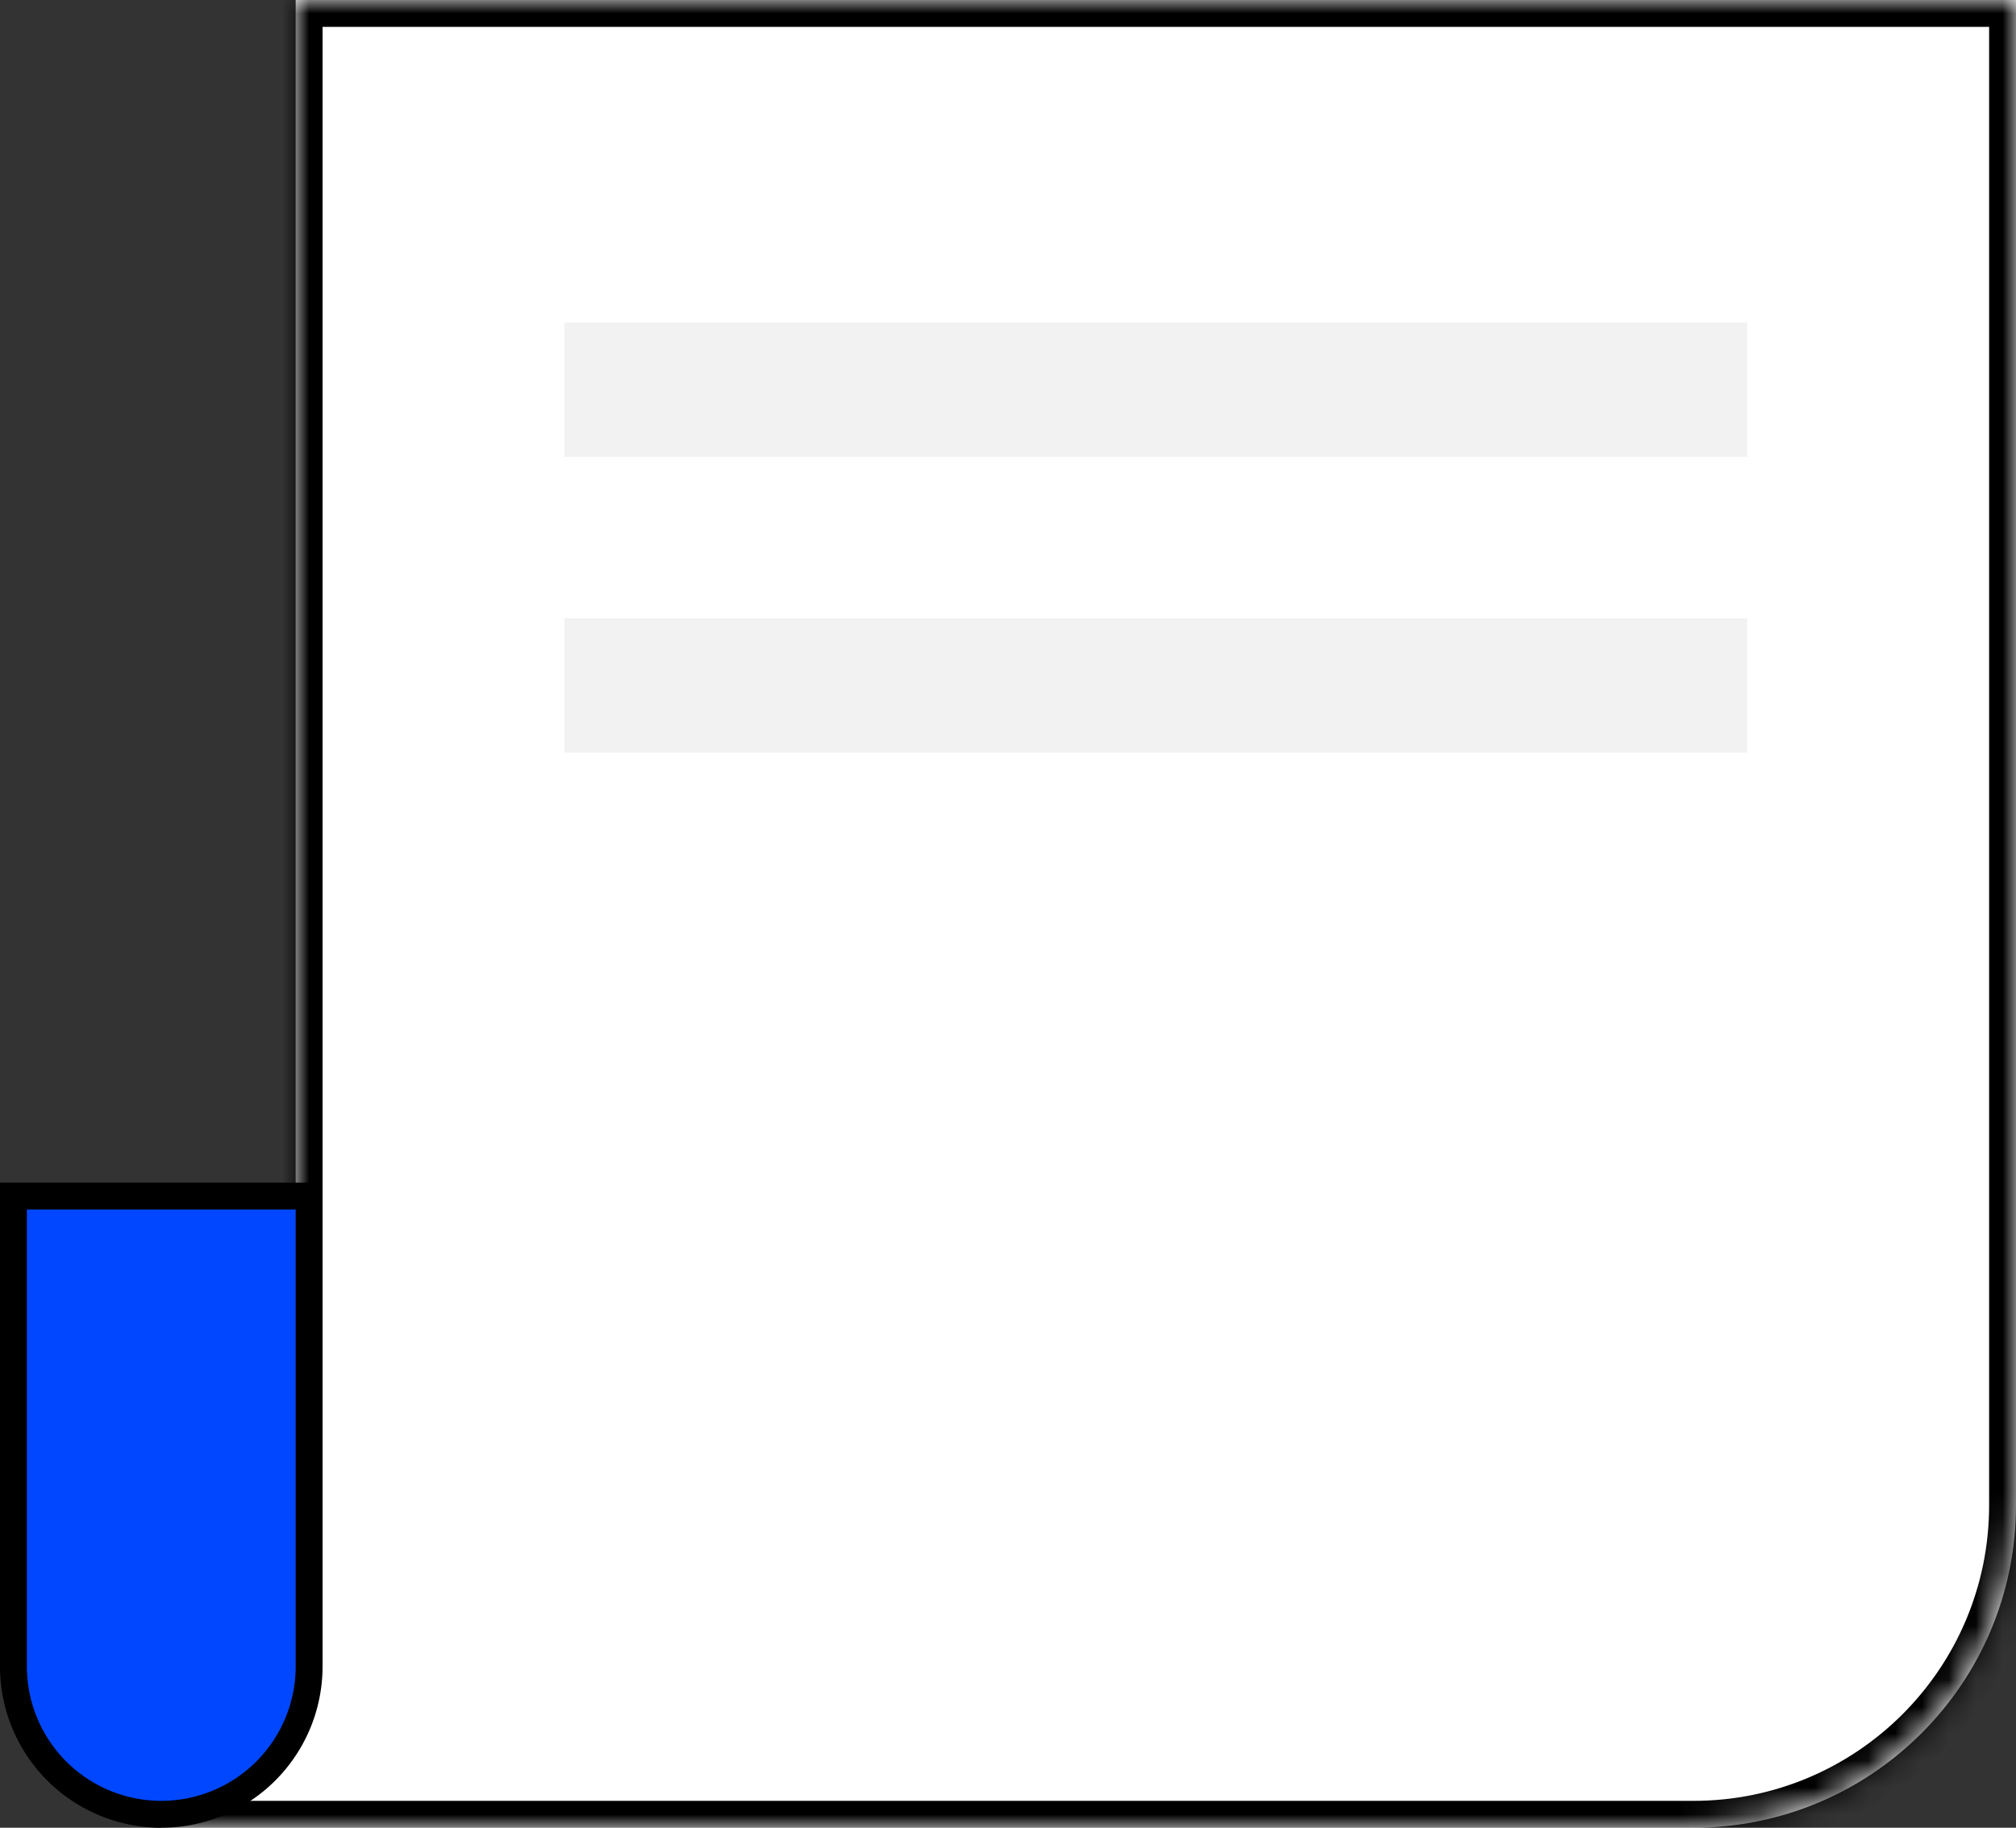 <svg width="75" height="68" fill="none" xmlns="http://www.w3.org/2000/svg"><rect width="100%" height="100%" fill="#333333" stroke="none"/><mask id="a" fill="#fff"><path fill-rule="evenodd" clip-rule="evenodd" d="M75 0H11v56H6v12h57c6.627 0 12-5.373 12-12V0Z"/></mask><path fill-rule="evenodd" clip-rule="evenodd" d="M75 0H11v56H6v12h57c6.627 0 12-5.373 12-12V0Z" fill="#fff"/><path d="M11 0v-1h-1v1h1Zm64 0h1v-1h-1v1ZM11 56v1h1v-1h-1Zm-5 0v-1H5v1h1Zm0 12H5v1h1v-1Zm5-67h64v-2H11v2Zm1 55V0h-2v56h2Zm-6 1h5v-2H6v2Zm1 11V56H5v12h2Zm4.567-1H6v2h5.567v-2ZM18 67h-6.433v2H18v-2Zm45 0H18v2h45v-2Zm11-11c0 6.075-4.925 11-11 11v2c7.18 0 13-5.82 13-13h-2Zm0-56v56h2V0h-2Z" fill="#000" mask="url(#a)"/><path d="M.5 62V44.5h11V62a5.5 5.5 0 1 1-11 0Z" fill="#0047FF" stroke="#000"/><path fill-rule="evenodd" clip-rule="evenodd" d="M65 12H21v5h44v-5Zm0 11H21v5h44v-5Z" fill="#F2F2F2"/></svg>